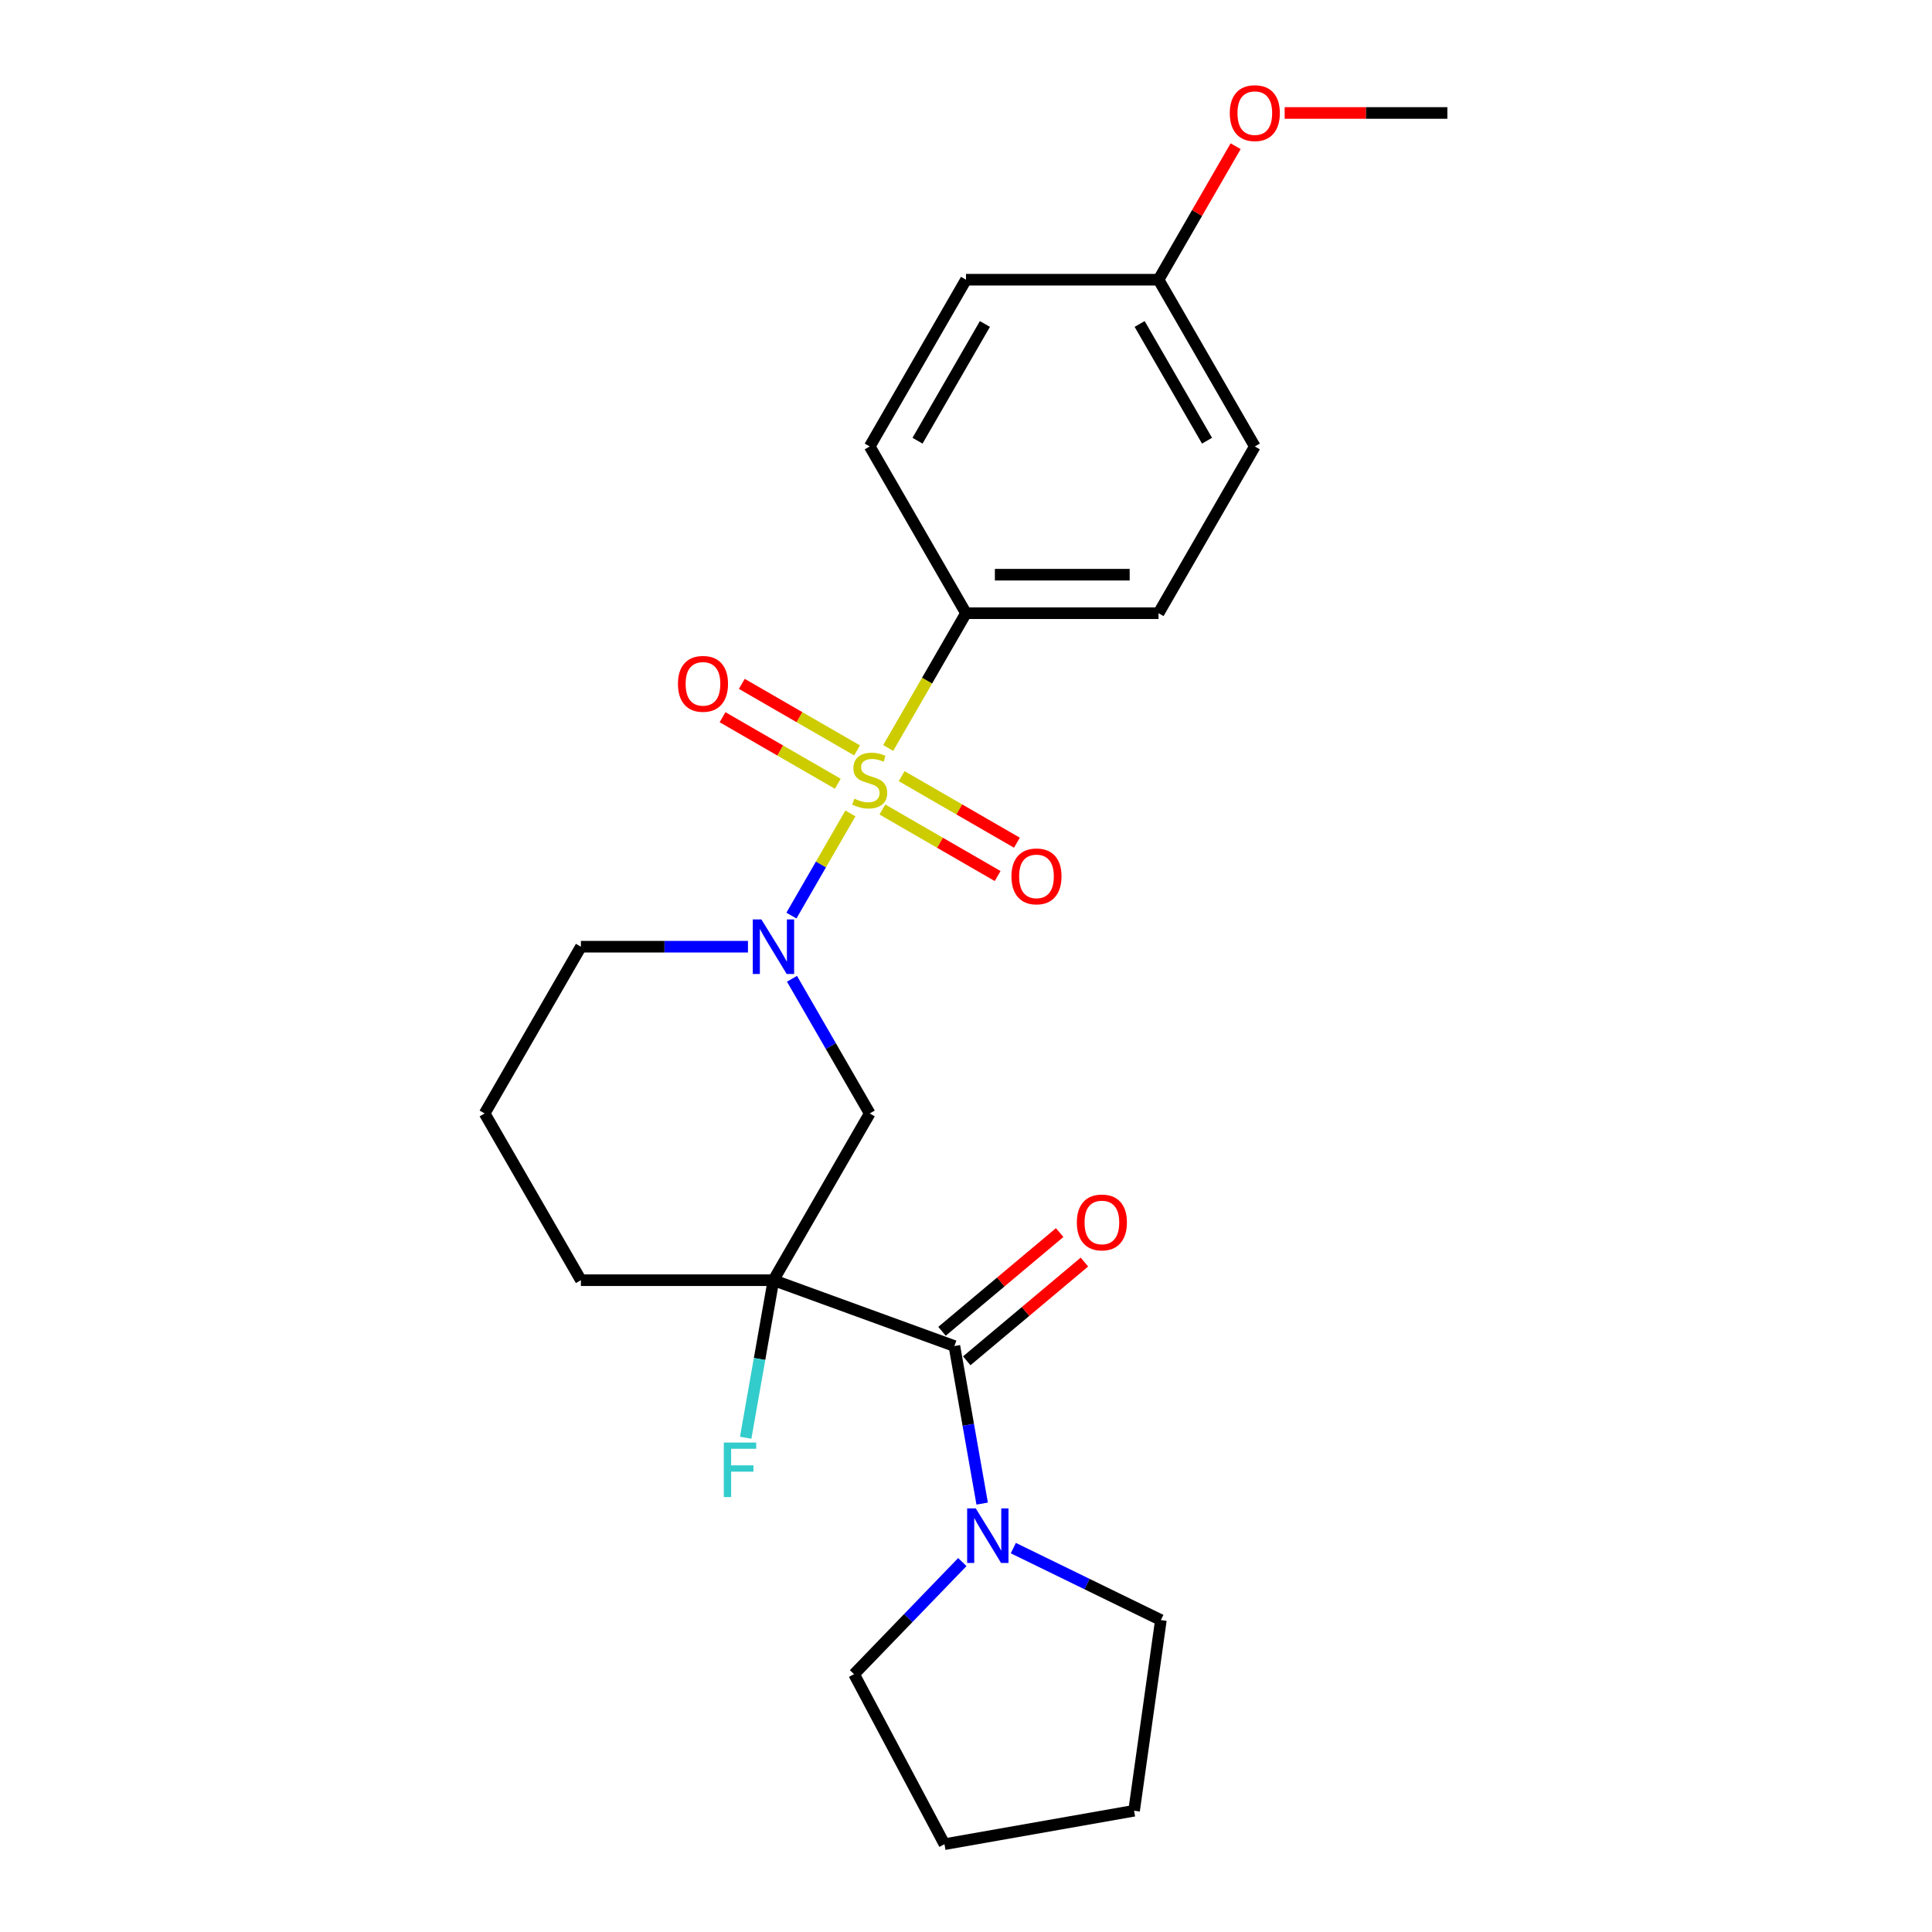 <?xml version='1.0' encoding='iso-8859-1'?>
<svg version='1.1' baseProfile='full'
              xmlns='http://www.w3.org/2000/svg'
                      xmlns:rdkit='http://www.rdkit.org/xml'
                      xmlns:xlink='http://www.w3.org/1999/xlink'
                  xml:space='preserve'
width='1000px' height='1000px' viewBox='0 0 1000 1000'>
<!-- END OF HEADER -->
<rect style='opacity:1.0;fill:#FFFFFF;stroke:none' width='1000' height='1000' x='0' y='0'> </rect>
<path class='bond-0' d='M 440.17,421.025 L 424.903,447.467' style='fill:none;fill-rule:evenodd;stroke:#CCCC00;stroke-width:6px;stroke-linecap:butt;stroke-linejoin:miter;stroke-opacity:1' />
<path class='bond-0' d='M 424.903,447.467 L 409.637,473.909' style='fill:none;fill-rule:evenodd;stroke:#0000FF;stroke-width:6px;stroke-linecap:butt;stroke-linejoin:miter;stroke-opacity:1' />
<path class='bond-5' d='M 459.733,387.14 L 479.866,352.268' style='fill:none;fill-rule:evenodd;stroke:#CCCC00;stroke-width:6px;stroke-linecap:butt;stroke-linejoin:miter;stroke-opacity:1' />
<path class='bond-5' d='M 479.866,352.268 L 500,317.395' style='fill:none;fill-rule:evenodd;stroke:#000000;stroke-width:6px;stroke-linecap:butt;stroke-linejoin:miter;stroke-opacity:1' />
<path class='bond-6' d='M 443.612,388.41 L 413.785,371.189' style='fill:none;fill-rule:evenodd;stroke:#CCCC00;stroke-width:6px;stroke-linecap:butt;stroke-linejoin:miter;stroke-opacity:1' />
<path class='bond-6' d='M 413.785,371.189 L 383.959,353.969' style='fill:none;fill-rule:evenodd;stroke:#FF0000;stroke-width:6px;stroke-linecap:butt;stroke-linejoin:miter;stroke-opacity:1' />
<path class='bond-6' d='M 433.646,405.671 L 403.819,388.451' style='fill:none;fill-rule:evenodd;stroke:#CCCC00;stroke-width:6px;stroke-linecap:butt;stroke-linejoin:miter;stroke-opacity:1' />
<path class='bond-6' d='M 403.819,388.451 L 373.993,371.231' style='fill:none;fill-rule:evenodd;stroke:#FF0000;stroke-width:6px;stroke-linecap:butt;stroke-linejoin:miter;stroke-opacity:1' />
<path class='bond-7' d='M 456.727,418.997 L 486.554,436.218' style='fill:none;fill-rule:evenodd;stroke:#CCCC00;stroke-width:6px;stroke-linecap:butt;stroke-linejoin:miter;stroke-opacity:1' />
<path class='bond-7' d='M 486.554,436.218 L 516.381,453.438' style='fill:none;fill-rule:evenodd;stroke:#FF0000;stroke-width:6px;stroke-linecap:butt;stroke-linejoin:miter;stroke-opacity:1' />
<path class='bond-7' d='M 466.694,401.736 L 496.52,418.956' style='fill:none;fill-rule:evenodd;stroke:#CCCC00;stroke-width:6px;stroke-linecap:butt;stroke-linejoin:miter;stroke-opacity:1' />
<path class='bond-7' d='M 496.52,418.956 L 526.347,436.177' style='fill:none;fill-rule:evenodd;stroke:#FF0000;stroke-width:6px;stroke-linecap:butt;stroke-linejoin:miter;stroke-opacity:1' />
<path class='bond-3' d='M 409.926,506.615 L 430.048,541.468' style='fill:none;fill-rule:evenodd;stroke:#0000FF;stroke-width:6px;stroke-linecap:butt;stroke-linejoin:miter;stroke-opacity:1' />
<path class='bond-3' d='M 430.048,541.468 L 450.17,576.32' style='fill:none;fill-rule:evenodd;stroke:#000000;stroke-width:6px;stroke-linecap:butt;stroke-linejoin:miter;stroke-opacity:1' />
<path class='bond-13' d='M 387.145,490.012 L 343.912,490.012' style='fill:none;fill-rule:evenodd;stroke:#0000FF;stroke-width:6px;stroke-linecap:butt;stroke-linejoin:miter;stroke-opacity:1' />
<path class='bond-13' d='M 343.912,490.012 L 300.679,490.012' style='fill:none;fill-rule:evenodd;stroke:#000000;stroke-width:6px;stroke-linecap:butt;stroke-linejoin:miter;stroke-opacity:1' />
<path class='bond-1' d='M 400.34,662.629 L 450.17,576.32' style='fill:none;fill-rule:evenodd;stroke:#000000;stroke-width:6px;stroke-linecap:butt;stroke-linejoin:miter;stroke-opacity:1' />
<path class='bond-2' d='M 400.34,662.629 L 493.99,696.715' style='fill:none;fill-rule:evenodd;stroke:#000000;stroke-width:6px;stroke-linecap:butt;stroke-linejoin:miter;stroke-opacity:1' />
<path class='bond-9' d='M 400.34,662.629 L 393.151,703.4' style='fill:none;fill-rule:evenodd;stroke:#000000;stroke-width:6px;stroke-linecap:butt;stroke-linejoin:miter;stroke-opacity:1' />
<path class='bond-9' d='M 393.151,703.4 L 385.961,744.172' style='fill:none;fill-rule:evenodd;stroke:#33CCCC;stroke-width:6px;stroke-linecap:butt;stroke-linejoin:miter;stroke-opacity:1' />
<path class='bond-25' d='M 400.34,662.629 L 300.679,662.629' style='fill:none;fill-rule:evenodd;stroke:#000000;stroke-width:6px;stroke-linecap:butt;stroke-linejoin:miter;stroke-opacity:1' />
<path class='bond-4' d='M 493.99,696.715 L 501.179,737.486' style='fill:none;fill-rule:evenodd;stroke:#000000;stroke-width:6px;stroke-linecap:butt;stroke-linejoin:miter;stroke-opacity:1' />
<path class='bond-4' d='M 501.179,737.486 L 508.368,778.258' style='fill:none;fill-rule:evenodd;stroke:#0000FF;stroke-width:6px;stroke-linecap:butt;stroke-linejoin:miter;stroke-opacity:1' />
<path class='bond-8' d='M 500.396,704.349 L 530.844,678.8' style='fill:none;fill-rule:evenodd;stroke:#000000;stroke-width:6px;stroke-linecap:butt;stroke-linejoin:miter;stroke-opacity:1' />
<path class='bond-8' d='M 530.844,678.8 L 561.293,653.251' style='fill:none;fill-rule:evenodd;stroke:#FF0000;stroke-width:6px;stroke-linecap:butt;stroke-linejoin:miter;stroke-opacity:1' />
<path class='bond-8' d='M 487.584,689.08 L 518.032,663.531' style='fill:none;fill-rule:evenodd;stroke:#000000;stroke-width:6px;stroke-linecap:butt;stroke-linejoin:miter;stroke-opacity:1' />
<path class='bond-8' d='M 518.032,663.531 L 548.481,637.982' style='fill:none;fill-rule:evenodd;stroke:#FF0000;stroke-width:6px;stroke-linecap:butt;stroke-linejoin:miter;stroke-opacity:1' />
<path class='bond-17' d='M 524.491,801.297 L 562.68,819.923' style='fill:none;fill-rule:evenodd;stroke:#0000FF;stroke-width:6px;stroke-linecap:butt;stroke-linejoin:miter;stroke-opacity:1' />
<path class='bond-17' d='M 562.68,819.923 L 600.87,838.549' style='fill:none;fill-rule:evenodd;stroke:#000000;stroke-width:6px;stroke-linecap:butt;stroke-linejoin:miter;stroke-opacity:1' />
<path class='bond-18' d='M 498.101,808.525 L 470.083,837.538' style='fill:none;fill-rule:evenodd;stroke:#0000FF;stroke-width:6px;stroke-linecap:butt;stroke-linejoin:miter;stroke-opacity:1' />
<path class='bond-18' d='M 470.083,837.538 L 442.066,866.551' style='fill:none;fill-rule:evenodd;stroke:#000000;stroke-width:6px;stroke-linecap:butt;stroke-linejoin:miter;stroke-opacity:1' />
<path class='bond-10' d='M 500,317.395 L 599.66,317.395' style='fill:none;fill-rule:evenodd;stroke:#000000;stroke-width:6px;stroke-linecap:butt;stroke-linejoin:miter;stroke-opacity:1' />
<path class='bond-10' d='M 514.949,297.463 L 584.711,297.463' style='fill:none;fill-rule:evenodd;stroke:#000000;stroke-width:6px;stroke-linecap:butt;stroke-linejoin:miter;stroke-opacity:1' />
<path class='bond-11' d='M 500,317.395 L 450.17,231.087' style='fill:none;fill-rule:evenodd;stroke:#000000;stroke-width:6px;stroke-linecap:butt;stroke-linejoin:miter;stroke-opacity:1' />
<path class='bond-15' d='M 599.66,317.395 L 649.491,231.087' style='fill:none;fill-rule:evenodd;stroke:#000000;stroke-width:6px;stroke-linecap:butt;stroke-linejoin:miter;stroke-opacity:1' />
<path class='bond-16' d='M 450.17,231.087 L 500,144.778' style='fill:none;fill-rule:evenodd;stroke:#000000;stroke-width:6px;stroke-linecap:butt;stroke-linejoin:miter;stroke-opacity:1' />
<path class='bond-16' d='M 474.906,228.107 L 509.787,167.691' style='fill:none;fill-rule:evenodd;stroke:#000000;stroke-width:6px;stroke-linecap:butt;stroke-linejoin:miter;stroke-opacity:1' />
<path class='bond-12' d='M 300.679,662.629 L 250.849,576.32' style='fill:none;fill-rule:evenodd;stroke:#000000;stroke-width:6px;stroke-linecap:butt;stroke-linejoin:miter;stroke-opacity:1' />
<path class='bond-20' d='M 300.679,490.012 L 250.849,576.32' style='fill:none;fill-rule:evenodd;stroke:#000000;stroke-width:6px;stroke-linecap:butt;stroke-linejoin:miter;stroke-opacity:1' />
<path class='bond-14' d='M 599.66,144.778 L 500,144.778' style='fill:none;fill-rule:evenodd;stroke:#000000;stroke-width:6px;stroke-linecap:butt;stroke-linejoin:miter;stroke-opacity:1' />
<path class='bond-19' d='M 599.66,144.778 L 619.61,110.225' style='fill:none;fill-rule:evenodd;stroke:#000000;stroke-width:6px;stroke-linecap:butt;stroke-linejoin:miter;stroke-opacity:1' />
<path class='bond-19' d='M 619.61,110.225 L 639.559,75.671' style='fill:none;fill-rule:evenodd;stroke:#FF0000;stroke-width:6px;stroke-linecap:butt;stroke-linejoin:miter;stroke-opacity:1' />
<path class='bond-24' d='M 599.66,144.778 L 649.491,231.087' style='fill:none;fill-rule:evenodd;stroke:#000000;stroke-width:6px;stroke-linecap:butt;stroke-linejoin:miter;stroke-opacity:1' />
<path class='bond-24' d='M 589.873,167.691 L 624.754,228.107' style='fill:none;fill-rule:evenodd;stroke:#000000;stroke-width:6px;stroke-linecap:butt;stroke-linejoin:miter;stroke-opacity:1' />
<path class='bond-23' d='M 600.87,838.549 L 587,937.24' style='fill:none;fill-rule:evenodd;stroke:#000000;stroke-width:6px;stroke-linecap:butt;stroke-linejoin:miter;stroke-opacity:1' />
<path class='bond-22' d='M 442.066,866.551 L 488.853,954.545' style='fill:none;fill-rule:evenodd;stroke:#000000;stroke-width:6px;stroke-linecap:butt;stroke-linejoin:miter;stroke-opacity:1' />
<path class='bond-21' d='M 664.938,58.47 L 707.044,58.47' style='fill:none;fill-rule:evenodd;stroke:#FF0000;stroke-width:6px;stroke-linecap:butt;stroke-linejoin:miter;stroke-opacity:1' />
<path class='bond-21' d='M 707.044,58.47 L 749.151,58.47' style='fill:none;fill-rule:evenodd;stroke:#000000;stroke-width:6px;stroke-linecap:butt;stroke-linejoin:miter;stroke-opacity:1' />
<path class='bond-26' d='M 488.853,954.545 L 587,937.24' style='fill:none;fill-rule:evenodd;stroke:#000000;stroke-width:6px;stroke-linecap:butt;stroke-linejoin:miter;stroke-opacity:1' />
<path  class='atom-0' d='M 442.197 413.391
Q 442.516 413.51, 443.831 414.068
Q 445.147 414.626, 446.582 414.985
Q 448.057 415.304, 449.492 415.304
Q 452.163 415.304, 453.718 414.028
Q 455.272 412.713, 455.272 410.441
Q 455.272 408.886, 454.475 407.929
Q 453.718 406.973, 452.522 406.454
Q 451.326 405.936, 449.333 405.338
Q 446.821 404.581, 445.306 403.863
Q 443.831 403.146, 442.755 401.631
Q 441.719 400.116, 441.719 397.565
Q 441.719 394.017, 444.11 391.824
Q 446.542 389.632, 451.326 389.632
Q 454.595 389.632, 458.302 391.186
L 457.385 394.256
Q 453.997 392.861, 451.445 392.861
Q 448.695 392.861, 447.18 394.017
Q 445.665 395.133, 445.705 397.086
Q 445.705 398.601, 446.462 399.518
Q 447.26 400.435, 448.376 400.953
Q 449.532 401.471, 451.445 402.069
Q 453.997 402.867, 455.512 403.664
Q 457.026 404.461, 458.103 406.096
Q 459.219 407.69, 459.219 410.441
Q 459.219 414.347, 456.588 416.46
Q 453.997 418.533, 449.652 418.533
Q 447.14 418.533, 445.227 417.975
Q 443.353 417.457, 441.121 416.54
L 442.197 413.391
' fill='#CCCC00'/>
<path  class='atom-1' d='M 394.101 475.9
L 403.349 490.849
Q 404.266 492.324, 405.741 494.995
Q 407.216 497.666, 407.296 497.825
L 407.296 475.9
L 411.043 475.9
L 411.043 504.124
L 407.176 504.124
L 397.25 487.78
Q 396.094 485.866, 394.858 483.674
Q 393.662 481.481, 393.304 480.803
L 393.304 504.124
L 389.636 504.124
L 389.636 475.9
L 394.101 475.9
' fill='#0000FF'/>
<path  class='atom-5' d='M 505.057 780.749
L 514.305 795.698
Q 515.222 797.173, 516.697 799.844
Q 518.172 802.515, 518.252 802.674
L 518.252 780.749
L 521.999 780.749
L 521.999 808.973
L 518.132 808.973
L 508.206 792.629
Q 507.05 790.715, 505.814 788.523
Q 504.618 786.33, 504.26 785.652
L 504.26 808.973
L 500.592 808.973
L 500.592 780.749
L 505.057 780.749
' fill='#0000FF'/>
<path  class='atom-7' d='M 350.906 353.953
Q 350.906 347.176, 354.254 343.389
Q 357.603 339.602, 363.861 339.602
Q 370.12 339.602, 373.469 343.389
Q 376.817 347.176, 376.817 353.953
Q 376.817 360.81, 373.429 364.717
Q 370.04 368.583, 363.861 368.583
Q 357.643 368.583, 354.254 364.717
Q 350.906 360.85, 350.906 353.953
M 363.861 365.394
Q 368.167 365.394, 370.479 362.524
Q 372.831 359.614, 372.831 353.953
Q 372.831 348.412, 370.479 345.622
Q 368.167 342.791, 363.861 342.791
Q 359.556 342.791, 357.204 345.582
Q 354.892 348.372, 354.892 353.953
Q 354.892 359.654, 357.204 362.524
Q 359.556 365.394, 363.861 365.394
' fill='#FF0000'/>
<path  class='atom-8' d='M 523.522 453.614
Q 523.522 446.837, 526.871 443.05
Q 530.22 439.262, 536.478 439.262
Q 542.737 439.262, 546.085 443.05
Q 549.434 446.837, 549.434 453.614
Q 549.434 460.47, 546.046 464.377
Q 542.657 468.244, 536.478 468.244
Q 530.259 468.244, 526.871 464.377
Q 523.522 460.51, 523.522 453.614
M 536.478 465.055
Q 540.784 465.055, 543.096 462.184
Q 545.448 459.274, 545.448 453.614
Q 545.448 448.072, 543.096 445.282
Q 540.784 442.452, 536.478 442.452
Q 532.173 442.452, 529.821 445.242
Q 527.509 448.033, 527.509 453.614
Q 527.509 459.314, 529.821 462.184
Q 532.173 465.055, 536.478 465.055
' fill='#FF0000'/>
<path  class='atom-9' d='M 557.378 632.734
Q 557.378 625.957, 560.727 622.17
Q 564.075 618.383, 570.334 618.383
Q 576.593 618.383, 579.941 622.17
Q 583.29 625.957, 583.29 632.734
Q 583.29 639.591, 579.901 643.497
Q 576.513 647.364, 570.334 647.364
Q 564.115 647.364, 560.727 643.497
Q 557.378 639.63, 557.378 632.734
M 570.334 644.175
Q 574.639 644.175, 576.951 641.305
Q 579.303 638.395, 579.303 632.734
Q 579.303 627.193, 576.951 624.402
Q 574.639 621.572, 570.334 621.572
Q 566.029 621.572, 563.677 624.362
Q 561.365 627.153, 561.365 632.734
Q 561.365 638.435, 563.677 641.305
Q 566.029 644.175, 570.334 644.175
' fill='#FF0000'/>
<path  class='atom-10' d='M 374.642 746.663
L 391.425 746.663
L 391.425 749.892
L 378.43 749.892
L 378.43 758.463
L 389.99 758.463
L 389.99 761.732
L 378.43 761.732
L 378.43 774.887
L 374.642 774.887
L 374.642 746.663
' fill='#33CCCC'/>
<path  class='atom-20' d='M 636.535 58.55
Q 636.535 51.773, 639.883 47.986
Q 643.232 44.199, 649.491 44.199
Q 655.749 44.199, 659.098 47.986
Q 662.446 51.773, 662.446 58.55
Q 662.446 65.406, 659.058 69.313
Q 655.669 73.18, 649.491 73.18
Q 643.272 73.18, 639.883 69.313
Q 636.535 65.446, 636.535 58.55
M 649.491 69.991
Q 653.796 69.991, 656.108 67.121
Q 658.46 64.21, 658.46 58.55
Q 658.46 53.009, 656.108 50.218
Q 653.796 47.388, 649.491 47.388
Q 645.185 47.388, 642.833 50.178
Q 640.521 52.969, 640.521 58.55
Q 640.521 64.25, 642.833 67.121
Q 645.185 69.991, 649.491 69.991
' fill='#FF0000'/>
</svg>
